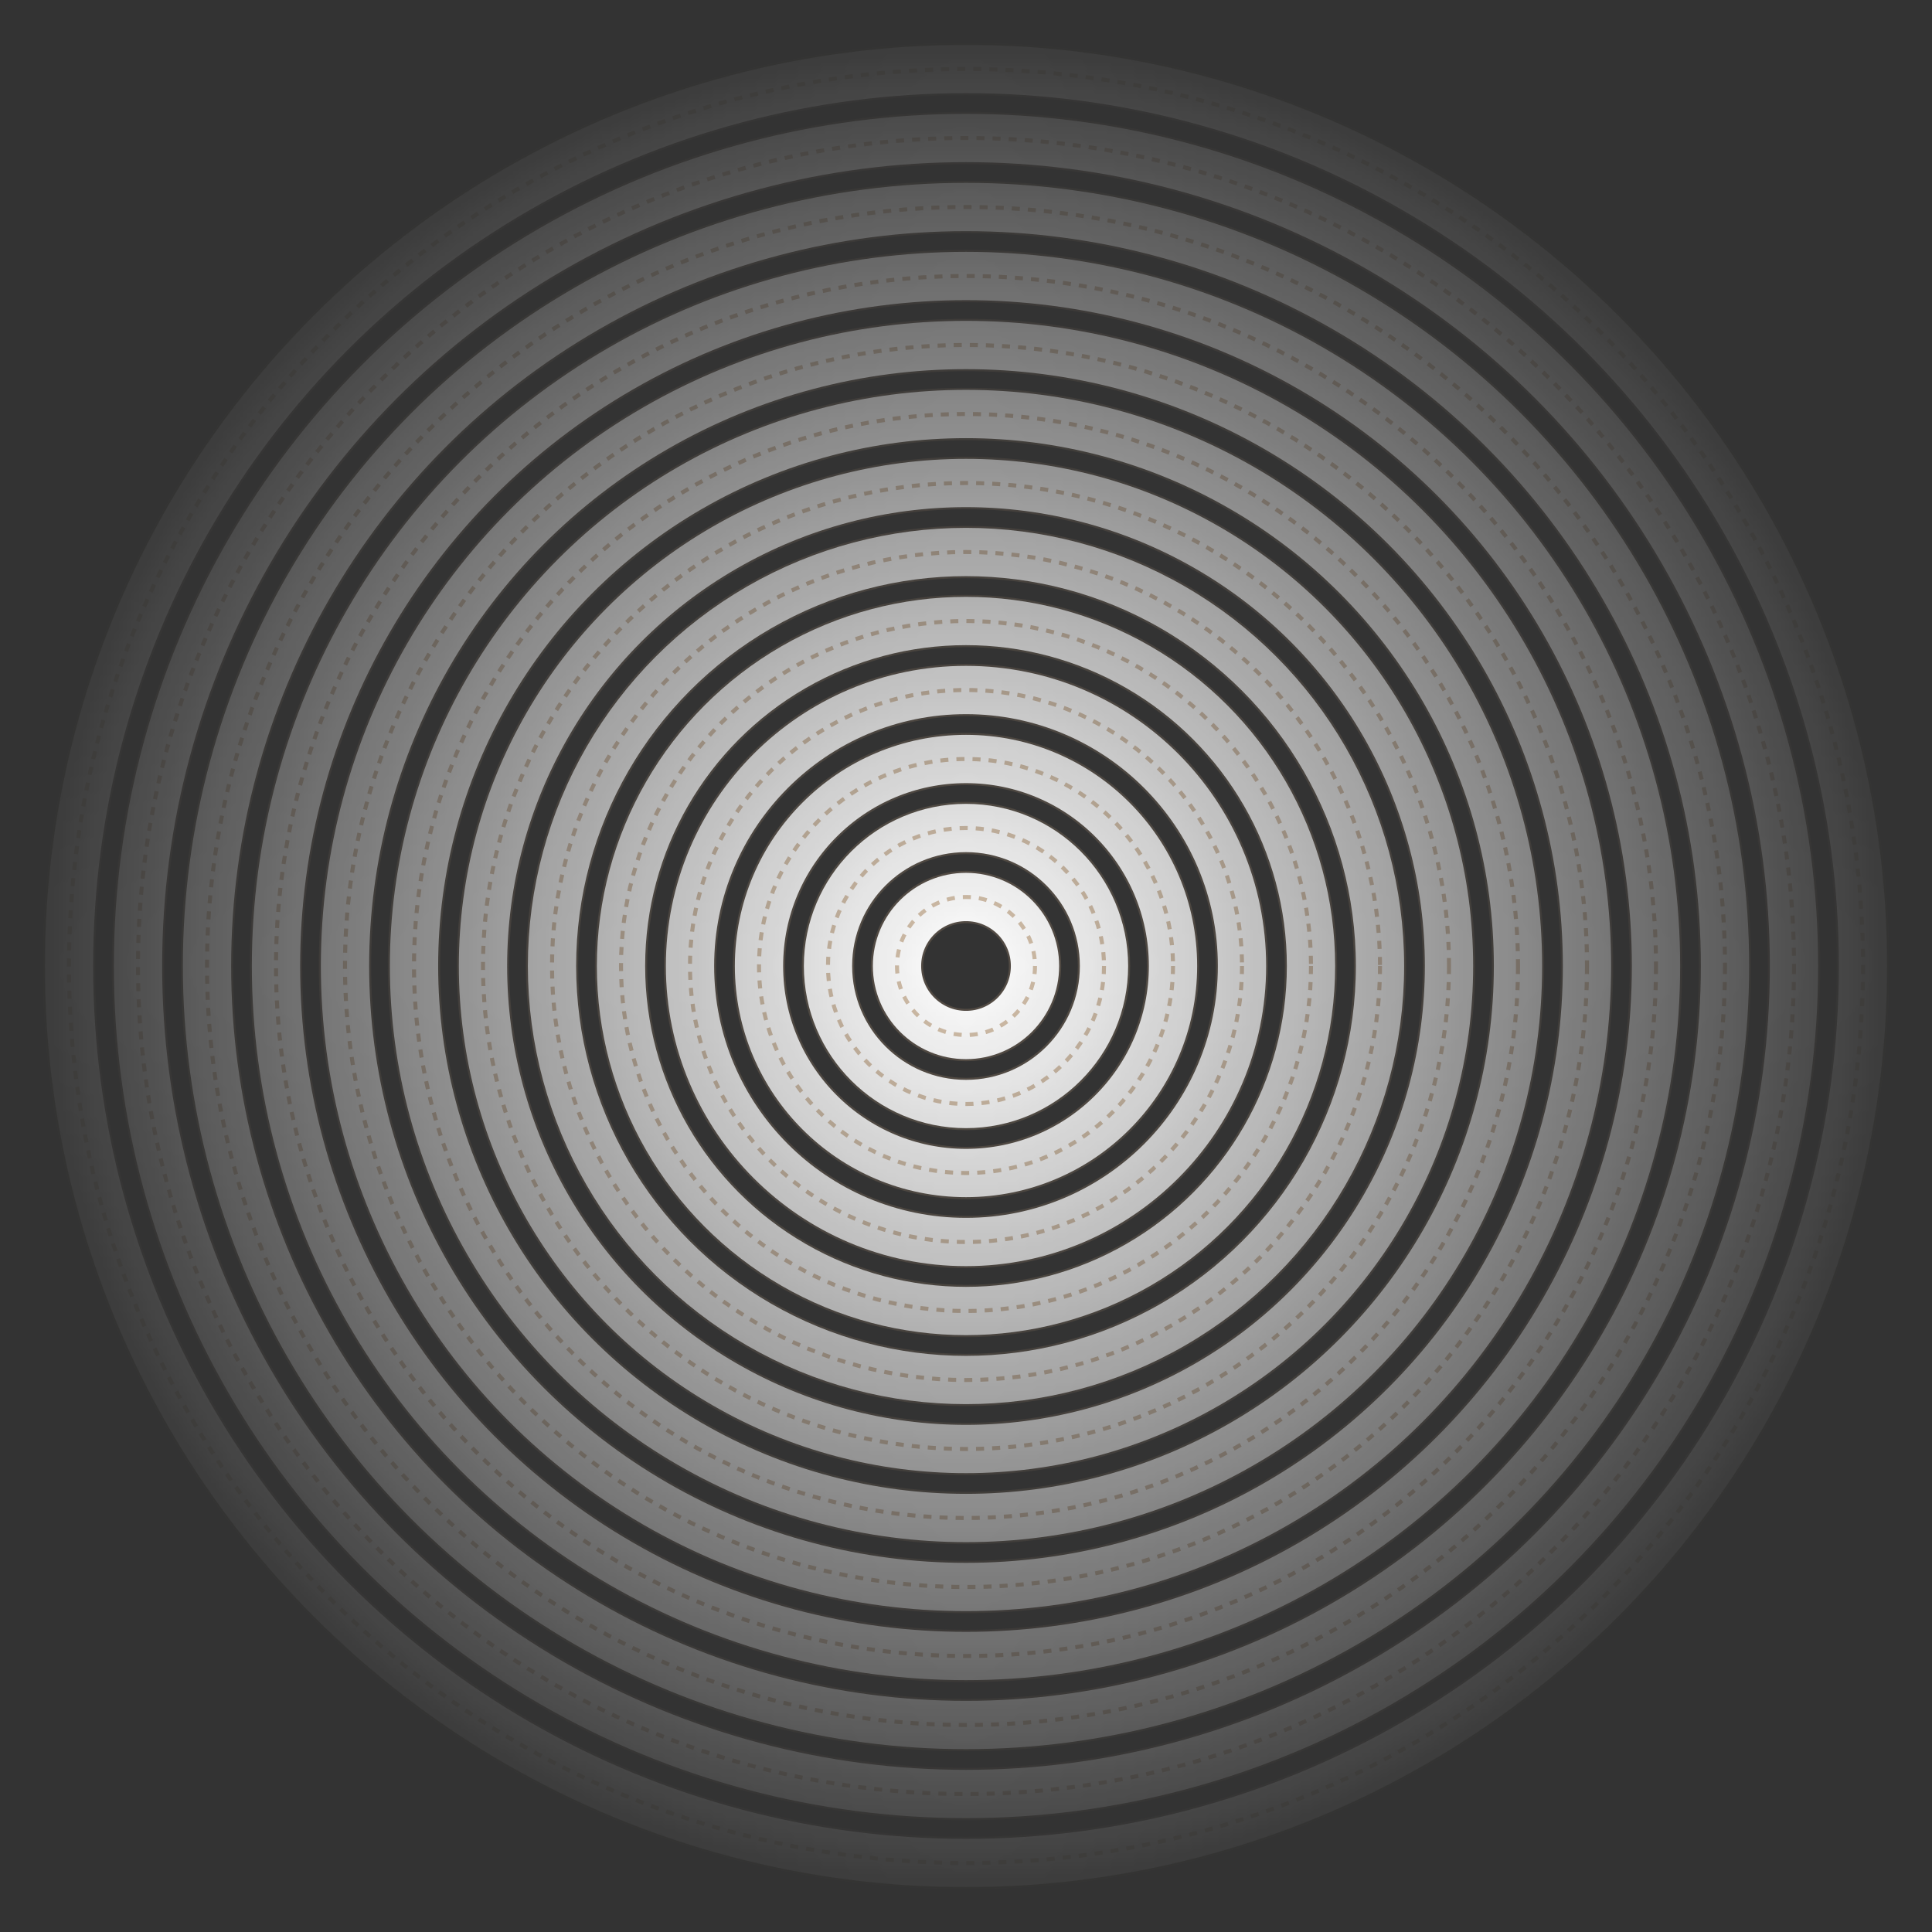<svg width="480" height="480" viewBox="0 0 480 480" fill="none" xmlns="http://www.w3.org/2000/svg">
<rect x="0" y="0" width="480" height="480" fill="#333333" stroke="none"/>
<mask id="mask0_175_1079" style="mask-type:alpha" maskUnits="userSpaceOnUse" x="0" y="0" width="480" height="480">
<circle cx="240" cy="240" r="240" fill="url(#paint0_radial_175_1079)"/>
</mask>
<g mask="url(#mask0_175_1079)">
<g opacity="0.24">
<circle cx="240" cy="240.001" r="17.143" stroke="#BB9C7A" stroke-width="13"/>
<circle cx="240" cy="240" r="34.286" stroke="#BB9C7A" stroke-width="13"/>
<circle cx="240" cy="240.001" r="51.429" stroke="#BB9C7A" stroke-width="13"/>
<circle cx="240" cy="240.001" r="68.571" stroke="#BB9C7A" stroke-width="13"/>
<circle cx="240" cy="240" r="85.714" stroke="#BB9C7A" stroke-width="13"/>
<circle cx="240" cy="240.001" r="102.857" stroke="#BB9C7A" stroke-width="13"/>
<circle cx="240" cy="240.001" r="120" stroke="#BB9C7A" stroke-width="13"/>
<circle cx="240" cy="240" r="137.143" stroke="#BB9C7A" stroke-width="13"/>
<circle cx="240" cy="240" r="154.286" stroke="#BB9C7A" stroke-width="13"/>
<circle cx="240" cy="240.001" r="171.429" stroke="#BB9C7A" stroke-width="13"/>
<circle cx="240" cy="240.001" r="188.571" stroke="#BB9C7A" stroke-width="13"/>
<circle cx="240" cy="240" r="205.714" stroke="#BB9C7A" stroke-width="13"/>
<circle cx="240" cy="240.001" r="222.857" stroke="#BB9C7A" stroke-width="13"/>
</g>
<circle cx="240" cy="240" r="17.143" stroke="white" stroke-width="12"/>
<circle cx="240" cy="240" r="34.286" stroke="white" stroke-width="12"/>
<circle cx="240" cy="240.001" r="51.429" stroke="white" stroke-width="12"/>
<circle cx="240" cy="240.001" r="68.571" stroke="white" stroke-width="12"/>
<circle cx="240" cy="240" r="85.714" stroke="white" stroke-width="12"/>
<circle cx="240" cy="240.001" r="102.857" stroke="white" stroke-width="12"/>
<circle cx="240" cy="240.001" r="120" stroke="white" stroke-width="12"/>
<circle cx="240" cy="240" r="137.143" stroke="white" stroke-width="12"/>
<circle cx="240" cy="240" r="154.286" stroke="white" stroke-width="12"/>
<circle cx="240" cy="240.001" r="171.429" stroke="white" stroke-width="12"/>
<circle cx="240" cy="240.001" r="188.571" stroke="white" stroke-width="12"/>
<circle cx="240" cy="240" r="205.714" stroke="white" stroke-width="12"/>
<circle cx="240" cy="240.001" r="222.857" stroke="white" stroke-width="12"/>
<g opacity="0.64">
<circle cx="240" cy="240" r="17.143" stroke="#BB9C7A" stroke-dasharray="2 2"/>
<circle cx="240" cy="240" r="34.286" stroke="#BB9C7A" stroke-dasharray="2 2"/>
<circle cx="240" cy="240.001" r="51.429" stroke="#BB9C7A" stroke-dasharray="2 2"/>
<circle cx="240" cy="240.001" r="68.571" stroke="#BB9C7A" stroke-dasharray="2 2"/>
<circle cx="240" cy="240" r="85.714" stroke="#BB9C7A" stroke-dasharray="2 2"/>
<circle cx="240" cy="240.001" r="102.857" stroke="#BB9C7A" stroke-dasharray="2 2"/>
<circle cx="240" cy="240.001" r="120" stroke="#BB9C7A" stroke-dasharray="2 2"/>
<circle cx="240" cy="240" r="137.143" stroke="#BB9C7A" stroke-dasharray="2 2"/>
<circle cx="240" cy="240" r="154.286" stroke="#BB9C7A" stroke-dasharray="2 2"/>
<circle cx="240" cy="240.001" r="171.429" stroke="#BB9C7A" stroke-dasharray="2 2"/>
<circle cx="240" cy="240.001" r="188.571" stroke="#BB9C7A" stroke-dasharray="2 2"/>
<circle cx="240" cy="240" r="205.714" stroke="#BB9C7A" stroke-dasharray="2 2"/>
<circle cx="240" cy="240.001" r="222.857" stroke="#BB9C7A" stroke-dasharray="2 2"/>
</g>
</g>
<defs>
<radialGradient id="paint0_radial_175_1079" cx="0" cy="0" r="1" gradientUnits="userSpaceOnUse" gradientTransform="translate(240 240) rotate(90) scale(240)">
<stop stop-color="#D9D9D9"/>
<stop offset="1" stop-color="#737373" stop-opacity="0"/>
</radialGradient>
</defs>
</svg>
